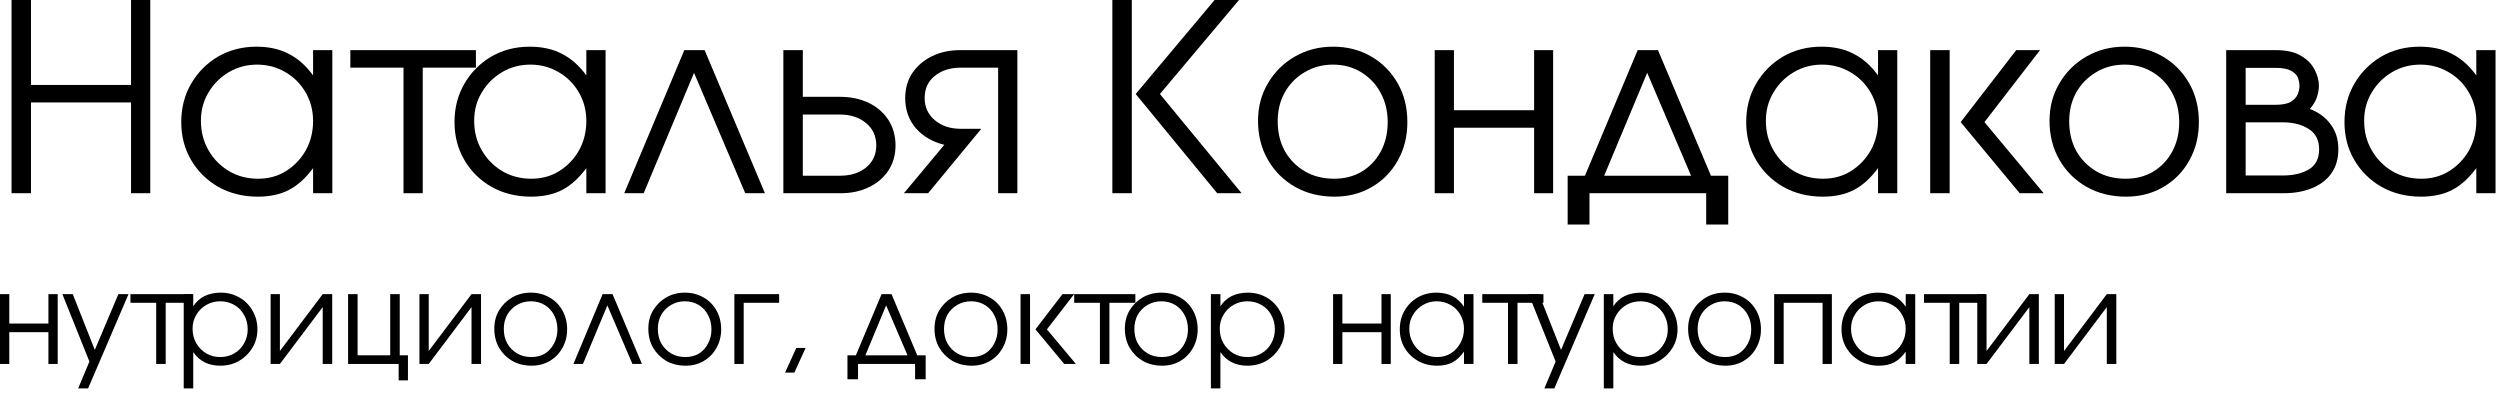 <?xml version="1.0" encoding="UTF-8"?> <svg xmlns="http://www.w3.org/2000/svg" width="241" height="38" viewBox="0 0 241 38" fill="none"><path d="M14.486 18.625H12.632V9.875H2.986V18.625H1.111V0H2.986V8.188H12.632V0H14.486V18.625Z" fill="black"></path><path d="M32.036 18.625H30.181V16.208C29.457 17.182 28.681 17.885 27.848 18.312C27.025 18.74 26.025 18.958 24.848 18.958C23.442 18.958 22.181 18.646 21.056 18.021C19.942 17.385 19.067 16.521 18.431 15.438C17.791 14.354 17.473 13.135 17.473 11.771C17.473 10.396 17.791 9.161 18.431 8.062C19.067 6.969 19.931 6.099 21.015 5.458C22.109 4.823 23.348 4.5 24.723 4.5C25.916 4.5 26.952 4.729 27.827 5.188C28.713 5.635 29.499 6.328 30.181 7.271V4.833H32.036V18.625ZM30.181 11.667C30.181 10.641 29.937 9.719 29.452 8.896C28.978 8.078 28.332 7.432 27.515 6.958C26.692 6.474 25.786 6.229 24.786 6.229C23.786 6.229 22.874 6.474 22.056 6.958C21.234 7.448 20.582 8.099 20.098 8.917C19.609 9.724 19.369 10.635 19.369 11.646C19.369 12.688 19.609 13.635 20.098 14.479C20.582 15.328 21.244 16 22.077 16.5C22.911 16.99 23.848 17.229 24.89 17.229C25.874 17.229 26.765 16.99 27.556 16.5C28.359 16 28.999 15.333 29.473 14.5C29.942 13.656 30.181 12.708 30.181 11.667Z" fill="black"></path><path d="M45.877 6.521H40.752V18.626H38.898V6.521H33.773V4.834H45.877V6.521Z" fill="black"></path><path d="M58.377 18.625H56.523V16.208C55.799 17.182 55.023 17.885 54.189 18.312C53.366 18.74 52.366 18.958 51.189 18.958C49.783 18.958 48.523 18.646 47.398 18.021C46.283 17.385 45.408 16.521 44.773 15.438C44.132 14.354 43.814 13.135 43.814 11.771C43.814 10.396 44.132 9.161 44.773 8.062C45.408 6.969 46.273 6.099 47.356 5.458C48.45 4.823 49.689 4.5 51.064 4.5C52.257 4.5 53.293 4.729 54.168 5.188C55.054 5.635 55.84 6.328 56.523 7.271V4.833H58.377V18.625ZM56.523 11.667C56.523 10.641 56.278 9.719 55.793 8.896C55.319 8.078 54.674 7.432 53.856 6.958C53.033 6.474 52.127 6.229 51.127 6.229C50.127 6.229 49.215 6.474 48.398 6.958C47.575 7.448 46.924 8.099 46.439 8.917C45.95 9.724 45.71 10.635 45.71 11.646C45.71 12.688 45.95 13.635 46.439 14.479C46.924 15.328 47.585 16 48.418 16.5C49.252 16.99 50.189 17.229 51.231 17.229C52.215 17.229 53.106 16.99 53.898 16.5C54.7 16 55.34 15.333 55.814 14.5C56.283 13.656 56.523 12.708 56.523 11.667Z" fill="black"></path><path d="M73.739 18.626H71.843L66.905 7.021L62.051 18.626H60.176L65.968 4.834H67.926L73.739 18.626Z" fill="black"></path><path d="M86.328 14.021C86.328 14.938 86.099 15.745 85.641 16.438C85.193 17.12 84.568 17.657 83.766 18.042C82.974 18.433 82.068 18.626 81.057 18.626H75.516V4.834H77.391V9.334H80.974C82.016 9.334 82.938 9.532 83.745 9.917C84.547 10.308 85.182 10.855 85.641 11.563C86.099 12.271 86.328 13.094 86.328 14.021ZM84.474 14.021C84.474 13.12 84.141 12.396 83.474 11.855C82.818 11.313 81.984 11.042 80.974 11.042H77.391V16.938H81.037C82.047 16.928 82.875 16.657 83.516 16.126C84.151 15.584 84.474 14.886 84.474 14.021Z" fill="black"></path><path d="M98.075 18.626H96.22V6.521H92.554C91.554 6.537 90.731 6.808 90.095 7.334C89.455 7.85 89.137 8.558 89.137 9.459C89.137 10.324 89.46 11.032 90.116 11.584C90.767 12.141 91.606 12.417 92.637 12.417H94.595L89.47 18.626H87.137L91.033 13.959C89.892 13.683 88.975 13.146 88.283 12.355C87.6 11.553 87.262 10.584 87.262 9.459C87.262 8.532 87.491 7.725 87.95 7.042C88.418 6.35 89.054 5.808 89.845 5.417C90.637 5.032 91.533 4.834 92.533 4.834H98.075V18.626Z" fill="black"></path><path d="M109.106 18.625H107.231V0H109.106V18.625ZM119.69 18.625H117.336L109.481 9.062L117.086 0H119.44L111.815 9.062L119.69 18.625Z" fill="black"></path><path d="M135.67 11.771C135.67 13.146 135.363 14.375 134.754 15.458C134.155 16.542 133.321 17.396 132.254 18.021C131.196 18.646 129.993 18.958 128.649 18.958C127.233 18.958 125.967 18.646 124.858 18.021C123.743 17.385 122.868 16.516 122.233 15.417C121.592 14.307 121.274 13.052 121.274 11.646C121.274 10.302 121.592 9.094 122.233 8.021C122.868 6.938 123.733 6.083 124.816 5.458C125.91 4.823 127.139 4.5 128.504 4.5C129.879 4.5 131.097 4.812 132.17 5.438C133.254 6.062 134.108 6.927 134.733 8.021C135.358 9.104 135.67 10.354 135.67 11.771ZM133.774 11.792C133.774 10.724 133.545 9.771 133.087 8.938C132.639 8.104 132.014 7.448 131.212 6.958C130.42 6.474 129.514 6.229 128.504 6.229C127.488 6.229 126.576 6.474 125.774 6.958C124.967 7.432 124.326 8.078 123.858 8.896C123.399 9.719 123.17 10.646 123.17 11.688C123.17 12.771 123.399 13.729 123.858 14.562C124.326 15.385 124.972 16.037 125.795 16.521C126.613 16.995 127.55 17.229 128.608 17.229C129.618 17.229 130.509 17 131.274 16.542C132.05 16.073 132.66 15.427 133.108 14.604C133.55 13.771 133.774 12.833 133.774 11.792Z" fill="black"></path><path d="M149.722 18.626H147.889V12.313H140.16V18.626H138.306V4.834H140.16V10.626H147.889V4.834H149.722V18.626Z" fill="black"></path><path d="M163.018 16.938L158.789 7.021L154.643 16.938H163.018ZM166.601 21.646H164.476V18.626H153.226V21.646H151.122V16.938H152.789L157.872 4.834H159.83L164.935 16.938H166.601V21.646Z" fill="black"></path><path d="M182.897 18.625H181.043V16.208C180.319 17.182 179.543 17.885 178.71 18.312C177.887 18.74 176.887 18.958 175.71 18.958C174.304 18.958 173.043 18.646 171.918 18.021C170.804 17.385 169.929 16.521 169.293 15.438C168.653 14.354 168.335 13.135 168.335 11.771C168.335 10.396 168.653 9.161 169.293 8.062C169.929 6.969 170.793 6.099 171.877 5.458C172.97 4.823 174.21 4.5 175.585 4.5C176.778 4.5 177.814 4.729 178.689 5.188C179.575 5.635 180.361 6.328 181.043 7.271V4.833H182.897V18.625ZM181.043 11.667C181.043 10.641 180.799 9.719 180.314 8.896C179.84 8.078 179.194 7.432 178.377 6.958C177.554 6.474 176.647 6.229 175.647 6.229C174.647 6.229 173.736 6.474 172.918 6.958C172.095 7.448 171.444 8.099 170.96 8.917C170.47 9.724 170.231 10.635 170.231 11.646C170.231 12.688 170.47 13.635 170.96 14.479C171.444 15.328 172.106 16 172.939 16.5C173.772 16.99 174.71 17.229 175.752 17.229C176.736 17.229 177.627 16.99 178.418 16.5C179.22 16 179.861 15.333 180.335 14.5C180.804 13.656 181.043 12.708 181.043 11.667Z" fill="black"></path><path d="M187.947 18.626H186.072V4.834H187.947V18.626ZM197.01 18.626H194.697L189.01 11.771L194.364 4.834H196.656L191.301 11.771L197.01 18.626Z" fill="black"></path><path d="M211.971 11.771C211.971 13.146 211.663 14.375 211.054 15.458C210.455 16.542 209.622 17.396 208.554 18.021C207.497 18.646 206.293 18.958 204.95 18.958C203.533 18.958 202.267 18.646 201.158 18.021C200.043 17.385 199.168 16.516 198.533 15.417C197.892 14.307 197.575 13.052 197.575 11.646C197.575 10.302 197.892 9.094 198.533 8.021C199.168 6.938 200.033 6.083 201.116 5.458C202.21 4.823 203.439 4.5 204.804 4.5C206.179 4.5 207.398 4.812 208.471 5.438C209.554 6.062 210.408 6.927 211.033 8.021C211.658 9.104 211.971 10.354 211.971 11.771ZM210.075 11.792C210.075 10.724 209.846 9.771 209.387 8.938C208.939 8.104 208.314 7.448 207.512 6.958C206.721 6.474 205.814 6.229 204.804 6.229C203.788 6.229 202.877 6.474 202.075 6.958C201.267 7.432 200.627 8.078 200.158 8.896C199.7 9.719 199.471 10.646 199.471 11.688C199.471 12.771 199.7 13.729 200.158 14.562C200.627 15.385 201.273 16.037 202.096 16.521C202.913 16.995 203.851 17.229 204.908 17.229C205.918 17.229 206.809 17 207.575 16.542C208.351 16.073 208.96 15.427 209.408 14.604C209.851 13.771 210.075 12.833 210.075 11.792Z" fill="black"></path><path d="M221.668 8.271C221.668 8.021 221.616 7.766 221.523 7.501C221.424 7.24 221.21 7.016 220.877 6.834C220.543 6.641 220.043 6.542 219.377 6.542H216.481V10.105H219.293C219.986 10.105 220.502 10.011 220.835 9.813C221.168 9.605 221.387 9.365 221.502 9.084C221.611 8.792 221.668 8.521 221.668 8.271ZM223.564 14.396C223.564 13.511 223.231 12.855 222.564 12.438C221.908 12.011 221.075 11.792 220.064 11.792H216.481V16.917H220.127C221.137 16.907 221.965 16.704 222.606 16.313C223.241 15.912 223.564 15.271 223.564 14.396ZM225.418 14.396C225.418 15.313 225.189 16.094 224.731 16.73C224.283 17.355 223.658 17.829 222.856 18.146C222.064 18.469 221.158 18.626 220.148 18.626H214.606V4.834H219.398C220.408 4.834 221.215 5.016 221.814 5.376C222.424 5.74 222.861 6.183 223.127 6.709C223.403 7.24 223.543 7.761 223.543 8.271C223.543 8.636 223.471 9.016 223.335 9.417C223.194 9.808 222.971 10.167 222.668 10.501C223.512 10.824 224.179 11.313 224.668 11.98C225.168 12.636 225.418 13.438 225.418 14.396Z" fill="black"></path><path d="M240.57 18.625H238.716V16.208C237.992 17.182 237.216 17.885 236.383 18.312C235.56 18.74 234.56 18.958 233.383 18.958C231.977 18.958 230.716 18.646 229.591 18.021C228.477 17.385 227.602 16.521 226.966 15.438C226.326 14.354 226.008 13.135 226.008 11.771C226.008 10.396 226.326 9.161 226.966 8.062C227.602 6.969 228.466 6.099 229.549 5.458C230.643 4.823 231.883 4.5 233.258 4.5C234.451 4.5 235.487 4.729 236.362 5.188C237.247 5.635 238.034 6.328 238.716 7.271V4.833H240.57V18.625ZM238.716 11.667C238.716 10.641 238.471 9.719 237.987 8.896C237.513 8.078 236.867 7.432 236.049 6.958C235.227 6.474 234.32 6.229 233.32 6.229C232.32 6.229 231.409 6.474 230.591 6.958C229.768 7.448 229.117 8.099 228.633 8.917C228.143 9.724 227.904 10.635 227.904 11.646C227.904 12.688 228.143 13.635 228.633 14.479C229.117 15.328 229.779 16 230.612 16.5C231.445 16.99 232.383 17.229 233.424 17.229C234.409 17.229 235.299 16.99 236.091 16.5C236.893 16 237.534 15.333 238.008 14.5C238.477 13.656 238.716 12.708 238.716 11.667Z" fill="black"></path><path d="M5.562 35.085H4.667V32.022H0.896V35.085H0V28.355H0.896V31.189H4.667V28.355H5.562V35.085Z" fill="black"></path><path d="M12.39 28.355L8.494 37.439H7.536L8.619 34.855L6.015 28.355H7.015L9.14 33.73L11.411 28.355H12.39Z" fill="black"></path><path d="M18.473 29.189H15.973V35.085H15.057V29.189H12.577V28.355H18.473V29.189Z" fill="black"></path><path d="M24.815 31.753C24.815 32.409 24.654 32.997 24.336 33.523C24.013 34.055 23.586 34.477 23.044 34.794C22.513 35.096 21.909 35.253 21.232 35.253C20.091 35.253 19.221 34.815 18.628 33.94V37.44H17.711V28.357H18.628V29.523C18.904 29.096 19.263 28.768 19.711 28.544C20.169 28.326 20.69 28.211 21.273 28.211C21.94 28.211 22.534 28.367 23.065 28.669C23.607 28.977 24.029 29.398 24.336 29.94C24.654 30.471 24.815 31.076 24.815 31.753ZM23.878 31.753C23.878 31.227 23.758 30.763 23.523 30.357C23.299 29.94 22.987 29.622 22.586 29.398C22.18 29.164 21.732 29.044 21.232 29.044C20.742 29.044 20.294 29.164 19.878 29.398C19.471 29.638 19.154 29.956 18.919 30.357C18.68 30.747 18.565 31.19 18.565 31.69C18.565 32.206 18.68 32.669 18.919 33.086C19.154 33.492 19.471 33.815 19.878 34.065C20.279 34.305 20.732 34.419 21.232 34.419C21.732 34.419 22.18 34.305 22.586 34.065C22.987 33.831 23.299 33.513 23.523 33.107C23.758 32.706 23.878 32.253 23.878 31.753Z" fill="black"></path><path d="M32.025 35.085H31.108V29.605L26.983 35.085H26.087V28.355H26.983V33.835L31.108 28.355H32.025V35.085Z" fill="black"></path><path d="M39.326 36.668H38.43V35.085H33.555V28.355H34.472V34.251H37.617V28.355H38.534V34.251H39.326V36.668Z" fill="black"></path><path d="M46.371 35.085H45.454V29.605L41.329 35.085H40.433V28.355H41.329V33.835L45.454 28.355H46.371V35.085Z" fill="black"></path><path d="M54.672 31.753C54.672 32.419 54.515 33.018 54.213 33.544C53.922 34.075 53.515 34.492 53.005 34.794C52.489 35.096 51.906 35.253 51.255 35.253C50.547 35.253 49.922 35.096 49.38 34.794C48.849 34.477 48.427 34.055 48.109 33.523C47.802 32.982 47.651 32.372 47.651 31.69C47.651 31.023 47.802 30.435 48.109 29.919C48.427 29.393 48.849 28.977 49.38 28.669C49.906 28.367 50.505 28.211 51.172 28.211C51.838 28.211 52.432 28.367 52.963 28.669C53.489 28.961 53.906 29.378 54.213 29.919C54.515 30.451 54.672 31.06 54.672 31.753ZM53.734 31.753C53.734 31.227 53.619 30.763 53.401 30.357C53.192 29.956 52.89 29.638 52.505 29.398C52.114 29.164 51.672 29.044 51.172 29.044C50.682 29.044 50.239 29.164 49.838 29.398C49.447 29.622 49.135 29.935 48.901 30.336C48.677 30.742 48.567 31.201 48.567 31.711C48.567 32.242 48.677 32.706 48.901 33.107C49.135 33.513 49.447 33.831 49.838 34.065C50.239 34.305 50.697 34.419 51.213 34.419C51.713 34.419 52.151 34.31 52.526 34.086C52.901 33.852 53.192 33.534 53.401 33.128C53.619 32.727 53.734 32.268 53.734 31.753Z" fill="black"></path><path d="M61.883 35.085H60.966L58.55 29.439L56.196 35.085H55.279L58.091 28.355H59.05L61.883 35.085Z" fill="black"></path><path d="M69.521 31.753C69.521 32.419 69.364 33.018 69.062 33.544C68.771 34.075 68.364 34.492 67.854 34.794C67.338 35.096 66.755 35.253 66.104 35.253C65.396 35.253 64.771 35.096 64.229 34.794C63.698 34.477 63.276 34.055 62.958 33.523C62.651 32.982 62.5 32.372 62.5 31.69C62.5 31.023 62.651 30.435 62.958 29.919C63.276 29.393 63.698 28.977 64.229 28.669C64.755 28.367 65.354 28.211 66.021 28.211C66.687 28.211 67.281 28.367 67.812 28.669C68.338 28.961 68.755 29.378 69.062 29.919C69.364 30.451 69.521 31.06 69.521 31.753ZM68.583 31.753C68.583 31.227 68.469 30.763 68.25 30.357C68.041 29.956 67.739 29.638 67.354 29.398C66.963 29.164 66.521 29.044 66.021 29.044C65.531 29.044 65.088 29.164 64.687 29.398C64.297 29.622 63.984 29.935 63.75 30.336C63.526 30.742 63.416 31.201 63.416 31.711C63.416 32.242 63.526 32.706 63.75 33.107C63.984 33.513 64.297 33.831 64.687 34.065C65.088 34.305 65.547 34.419 66.062 34.419C66.562 34.419 67 34.31 67.375 34.086C67.75 33.852 68.041 33.534 68.25 33.128C68.469 32.727 68.583 32.268 68.583 31.753Z" fill="black"></path><path d="M75.107 29.189H71.691V35.085H70.795V28.355H75.107V29.189Z" fill="black"></path><path d="M77.66 33.543L76.577 35.918H75.681L76.764 33.543H77.66Z" fill="black"></path><path d="M87.485 34.251L85.423 29.439L83.423 34.251H87.485ZM89.235 36.564H88.214V35.085H82.714V36.564H81.694V34.251H82.506L84.985 28.355H85.944L88.423 34.251H89.235V36.564Z" fill="black"></path><path d="M97.107 31.753C97.107 32.419 96.951 33.018 96.648 33.544C96.357 34.075 95.951 34.492 95.44 34.794C94.924 35.096 94.341 35.253 93.69 35.253C92.982 35.253 92.357 35.096 91.815 34.794C91.284 34.477 90.862 34.055 90.544 33.523C90.237 32.982 90.086 32.372 90.086 31.69C90.086 31.023 90.237 30.435 90.544 29.919C90.862 29.393 91.284 28.977 91.815 28.669C92.341 28.367 92.94 28.211 93.607 28.211C94.273 28.211 94.867 28.367 95.398 28.669C95.924 28.961 96.341 29.378 96.648 29.919C96.951 30.451 97.107 31.06 97.107 31.753ZM96.169 31.753C96.169 31.227 96.055 30.763 95.836 30.357C95.628 29.956 95.326 29.638 94.94 29.398C94.549 29.164 94.107 29.044 93.607 29.044C93.117 29.044 92.674 29.164 92.273 29.398C91.883 29.622 91.57 29.935 91.336 30.336C91.112 30.742 91.003 31.201 91.003 31.711C91.003 32.242 91.112 32.706 91.336 33.107C91.57 33.513 91.883 33.831 92.273 34.065C92.674 34.305 93.133 34.419 93.648 34.419C94.148 34.419 94.586 34.31 94.961 34.086C95.336 33.852 95.628 33.534 95.836 33.128C96.055 32.727 96.169 32.268 96.169 31.753Z" fill="black"></path><path d="M99.297 35.085H98.38V28.355H99.297V35.085ZM103.714 35.085H102.589L99.818 31.751L102.422 28.355H103.547L100.922 31.751L103.714 35.085Z" fill="black"></path><path d="M109.448 29.189H106.948V35.085H106.031V29.189H103.552V28.355H109.448V29.189Z" fill="black"></path><path d="M115.456 31.753C115.456 32.419 115.3 33.018 114.998 33.544C114.706 34.075 114.3 34.492 113.79 34.794C113.274 35.096 112.691 35.253 112.04 35.253C111.331 35.253 110.706 35.096 110.165 34.794C109.633 34.477 109.212 34.055 108.894 33.523C108.587 32.982 108.436 32.372 108.436 31.69C108.436 31.023 108.587 30.435 108.894 29.919C109.212 29.393 109.633 28.977 110.165 28.669C110.691 28.367 111.29 28.211 111.956 28.211C112.623 28.211 113.217 28.367 113.748 28.669C114.274 28.961 114.691 29.378 114.998 29.919C115.3 30.451 115.456 31.06 115.456 31.753ZM114.519 31.753C114.519 31.227 114.404 30.763 114.186 30.357C113.977 29.956 113.675 29.638 113.29 29.398C112.899 29.164 112.456 29.044 111.956 29.044C111.467 29.044 111.024 29.164 110.623 29.398C110.232 29.622 109.92 29.935 109.686 30.336C109.462 30.742 109.352 31.201 109.352 31.711C109.352 32.242 109.462 32.706 109.686 33.107C109.92 33.513 110.232 33.831 110.623 34.065C111.024 34.305 111.482 34.419 111.998 34.419C112.498 34.419 112.936 34.31 113.311 34.086C113.686 33.852 113.977 33.534 114.186 33.128C114.404 32.727 114.519 32.268 114.519 31.753Z" fill="black"></path><path d="M123.835 31.753C123.835 32.409 123.673 32.997 123.355 33.523C123.033 34.055 122.605 34.477 122.064 34.794C121.533 35.096 120.928 35.253 120.251 35.253C119.111 35.253 118.241 34.815 117.647 33.94V37.44H116.73V28.357H117.647V29.523C117.923 29.096 118.283 28.768 118.73 28.544C119.189 28.326 119.71 28.211 120.293 28.211C120.96 28.211 121.553 28.367 122.085 28.669C122.626 28.977 123.048 29.398 123.355 29.94C123.673 30.471 123.835 31.076 123.835 31.753ZM122.897 31.753C122.897 31.227 122.777 30.763 122.543 30.357C122.319 29.94 122.007 29.622 121.605 29.398C121.199 29.164 120.751 29.044 120.251 29.044C119.762 29.044 119.314 29.164 118.897 29.398C118.491 29.638 118.173 29.956 117.939 30.357C117.699 30.747 117.585 31.19 117.585 31.69C117.585 32.206 117.699 32.669 117.939 33.086C118.173 33.492 118.491 33.815 118.897 34.065C119.298 34.305 119.751 34.419 120.251 34.419C120.751 34.419 121.199 34.305 121.605 34.065C122.007 33.831 122.319 33.513 122.543 33.107C122.777 32.706 122.897 32.253 122.897 31.753Z" fill="black"></path><path d="M134.071 35.085H133.175V32.022H129.405V35.085H128.509V28.355H129.405V31.189H133.175V28.355H134.071V35.085Z" fill="black"></path><path d="M142.045 35.086H141.128V33.898C140.779 34.388 140.404 34.732 140.003 34.94C139.597 35.148 139.112 35.253 138.545 35.253C137.847 35.253 137.232 35.096 136.69 34.794C136.149 34.477 135.716 34.055 135.399 33.523C135.091 32.997 134.94 32.409 134.94 31.753C134.94 31.076 135.091 30.471 135.399 29.94C135.716 29.398 136.138 28.977 136.67 28.669C137.196 28.367 137.8 28.211 138.482 28.211C139.065 28.211 139.571 28.326 140.003 28.544C140.43 28.753 140.805 29.096 141.128 29.565V28.357H142.045V35.086ZM141.128 31.69C141.128 31.19 141.008 30.742 140.774 30.336C140.55 29.935 140.237 29.622 139.836 29.398C139.43 29.164 138.987 29.044 138.503 29.044C138.013 29.044 137.571 29.164 137.17 29.398C136.763 29.638 136.446 29.956 136.211 30.357C135.972 30.747 135.857 31.19 135.857 31.69C135.857 32.19 135.972 32.648 136.211 33.065C136.446 33.482 136.763 33.815 137.17 34.065C137.586 34.305 138.045 34.419 138.545 34.419C139.029 34.419 139.466 34.305 139.857 34.065C140.243 33.815 140.55 33.492 140.774 33.086C141.008 32.669 141.128 32.206 141.128 31.69Z" fill="black"></path><path d="M148.787 29.189H146.287V35.085H145.371V29.189H142.892V28.355H148.787V29.189Z" fill="black"></path><path d="M153.733 28.355L149.838 37.439H148.879L149.963 34.855L147.358 28.355H148.358L150.483 33.73L152.754 28.355H153.733Z" fill="black"></path><path d="M161.713 31.753C161.713 32.409 161.551 32.997 161.233 33.523C160.91 34.055 160.483 34.477 159.942 34.794C159.41 35.096 158.806 35.253 158.129 35.253C156.989 35.253 156.119 34.815 155.525 33.94V37.44H154.608V28.357H155.525V29.523C155.801 29.096 156.16 28.768 156.608 28.544C157.067 28.326 157.588 28.211 158.171 28.211C158.838 28.211 159.431 28.367 159.963 28.669C160.504 28.977 160.926 29.398 161.233 29.94C161.551 30.471 161.713 31.076 161.713 31.753ZM160.775 31.753C160.775 31.227 160.655 30.763 160.421 30.357C160.197 29.94 159.884 29.622 159.483 29.398C159.077 29.164 158.629 29.044 158.129 29.044C157.64 29.044 157.192 29.164 156.775 29.398C156.369 29.638 156.051 29.956 155.817 30.357C155.577 30.747 155.463 31.19 155.463 31.69C155.463 32.206 155.577 32.669 155.817 33.086C156.051 33.492 156.369 33.815 156.775 34.065C157.176 34.305 157.629 34.419 158.129 34.419C158.629 34.419 159.077 34.305 159.483 34.065C159.884 33.831 160.197 33.513 160.421 33.107C160.655 32.706 160.775 32.253 160.775 31.753Z" fill="black"></path><path d="M169.756 31.753C169.756 32.419 169.599 33.018 169.297 33.544C169.006 34.075 168.599 34.492 168.089 34.794C167.573 35.096 166.99 35.253 166.339 35.253C165.631 35.253 165.006 35.096 164.464 34.794C163.933 34.477 163.511 34.055 163.193 33.523C162.886 32.982 162.735 32.372 162.735 31.69C162.735 31.023 162.886 30.435 163.193 29.919C163.511 29.393 163.933 28.977 164.464 28.669C164.99 28.367 165.589 28.211 166.256 28.211C166.922 28.211 167.516 28.367 168.047 28.669C168.573 28.961 168.99 29.378 169.297 29.919C169.599 30.451 169.756 31.06 169.756 31.753ZM168.818 31.753C168.818 31.227 168.704 30.763 168.485 30.357C168.277 29.956 167.974 29.638 167.589 29.398C167.198 29.164 166.756 29.044 166.256 29.044C165.766 29.044 165.323 29.164 164.922 29.398C164.532 29.622 164.219 29.935 163.985 30.336C163.761 30.742 163.652 31.201 163.652 31.711C163.652 32.242 163.761 32.706 163.985 33.107C164.219 33.513 164.532 33.831 164.922 34.065C165.323 34.305 165.782 34.419 166.297 34.419C166.797 34.419 167.235 34.31 167.61 34.086C167.985 33.852 168.277 33.534 168.485 33.128C168.704 32.727 168.818 32.268 168.818 31.753Z" fill="black"></path><path d="M176.592 35.085H175.696V29.189H171.946V35.085H171.03V28.355H176.592V35.085Z" fill="black"></path><path d="M184.627 35.086H183.71V33.898C183.361 34.388 182.986 34.732 182.585 34.94C182.179 35.148 181.695 35.253 181.127 35.253C180.429 35.253 179.815 35.096 179.273 34.794C178.731 34.477 178.299 34.055 177.981 33.523C177.674 32.997 177.523 32.409 177.523 31.753C177.523 31.076 177.674 30.471 177.981 29.94C178.299 29.398 178.721 28.977 179.252 28.669C179.778 28.367 180.382 28.211 181.065 28.211C181.648 28.211 182.153 28.326 182.585 28.544C183.013 28.753 183.388 29.096 183.71 29.565V28.357H184.627V35.086ZM183.71 31.69C183.71 31.19 183.591 30.742 183.356 30.336C183.132 29.935 182.82 29.622 182.419 29.398C182.013 29.164 181.57 29.044 181.085 29.044C180.596 29.044 180.153 29.164 179.752 29.398C179.346 29.638 179.028 29.956 178.794 30.357C178.554 30.747 178.44 31.19 178.44 31.69C178.44 32.19 178.554 32.648 178.794 33.065C179.028 33.482 179.346 33.815 179.752 34.065C180.169 34.305 180.627 34.419 181.127 34.419C181.611 34.419 182.049 34.305 182.44 34.065C182.825 33.815 183.132 33.492 183.356 33.086C183.591 32.669 183.71 32.206 183.71 31.69Z" fill="black"></path><path d="M191.37 29.189H188.87V35.085H187.953V29.189H185.474V28.355H191.37V29.189Z" fill="black"></path><path d="M196.545 35.085H195.629V29.605L191.504 35.085H190.608V28.355H191.504V33.835L195.629 28.355H196.545V35.085Z" fill="black"></path><path d="M204.013 35.085H203.096V29.605L198.971 35.085H198.075V28.355H198.971V33.835L203.096 28.355H204.013V35.085Z" fill="black"></path></svg> 